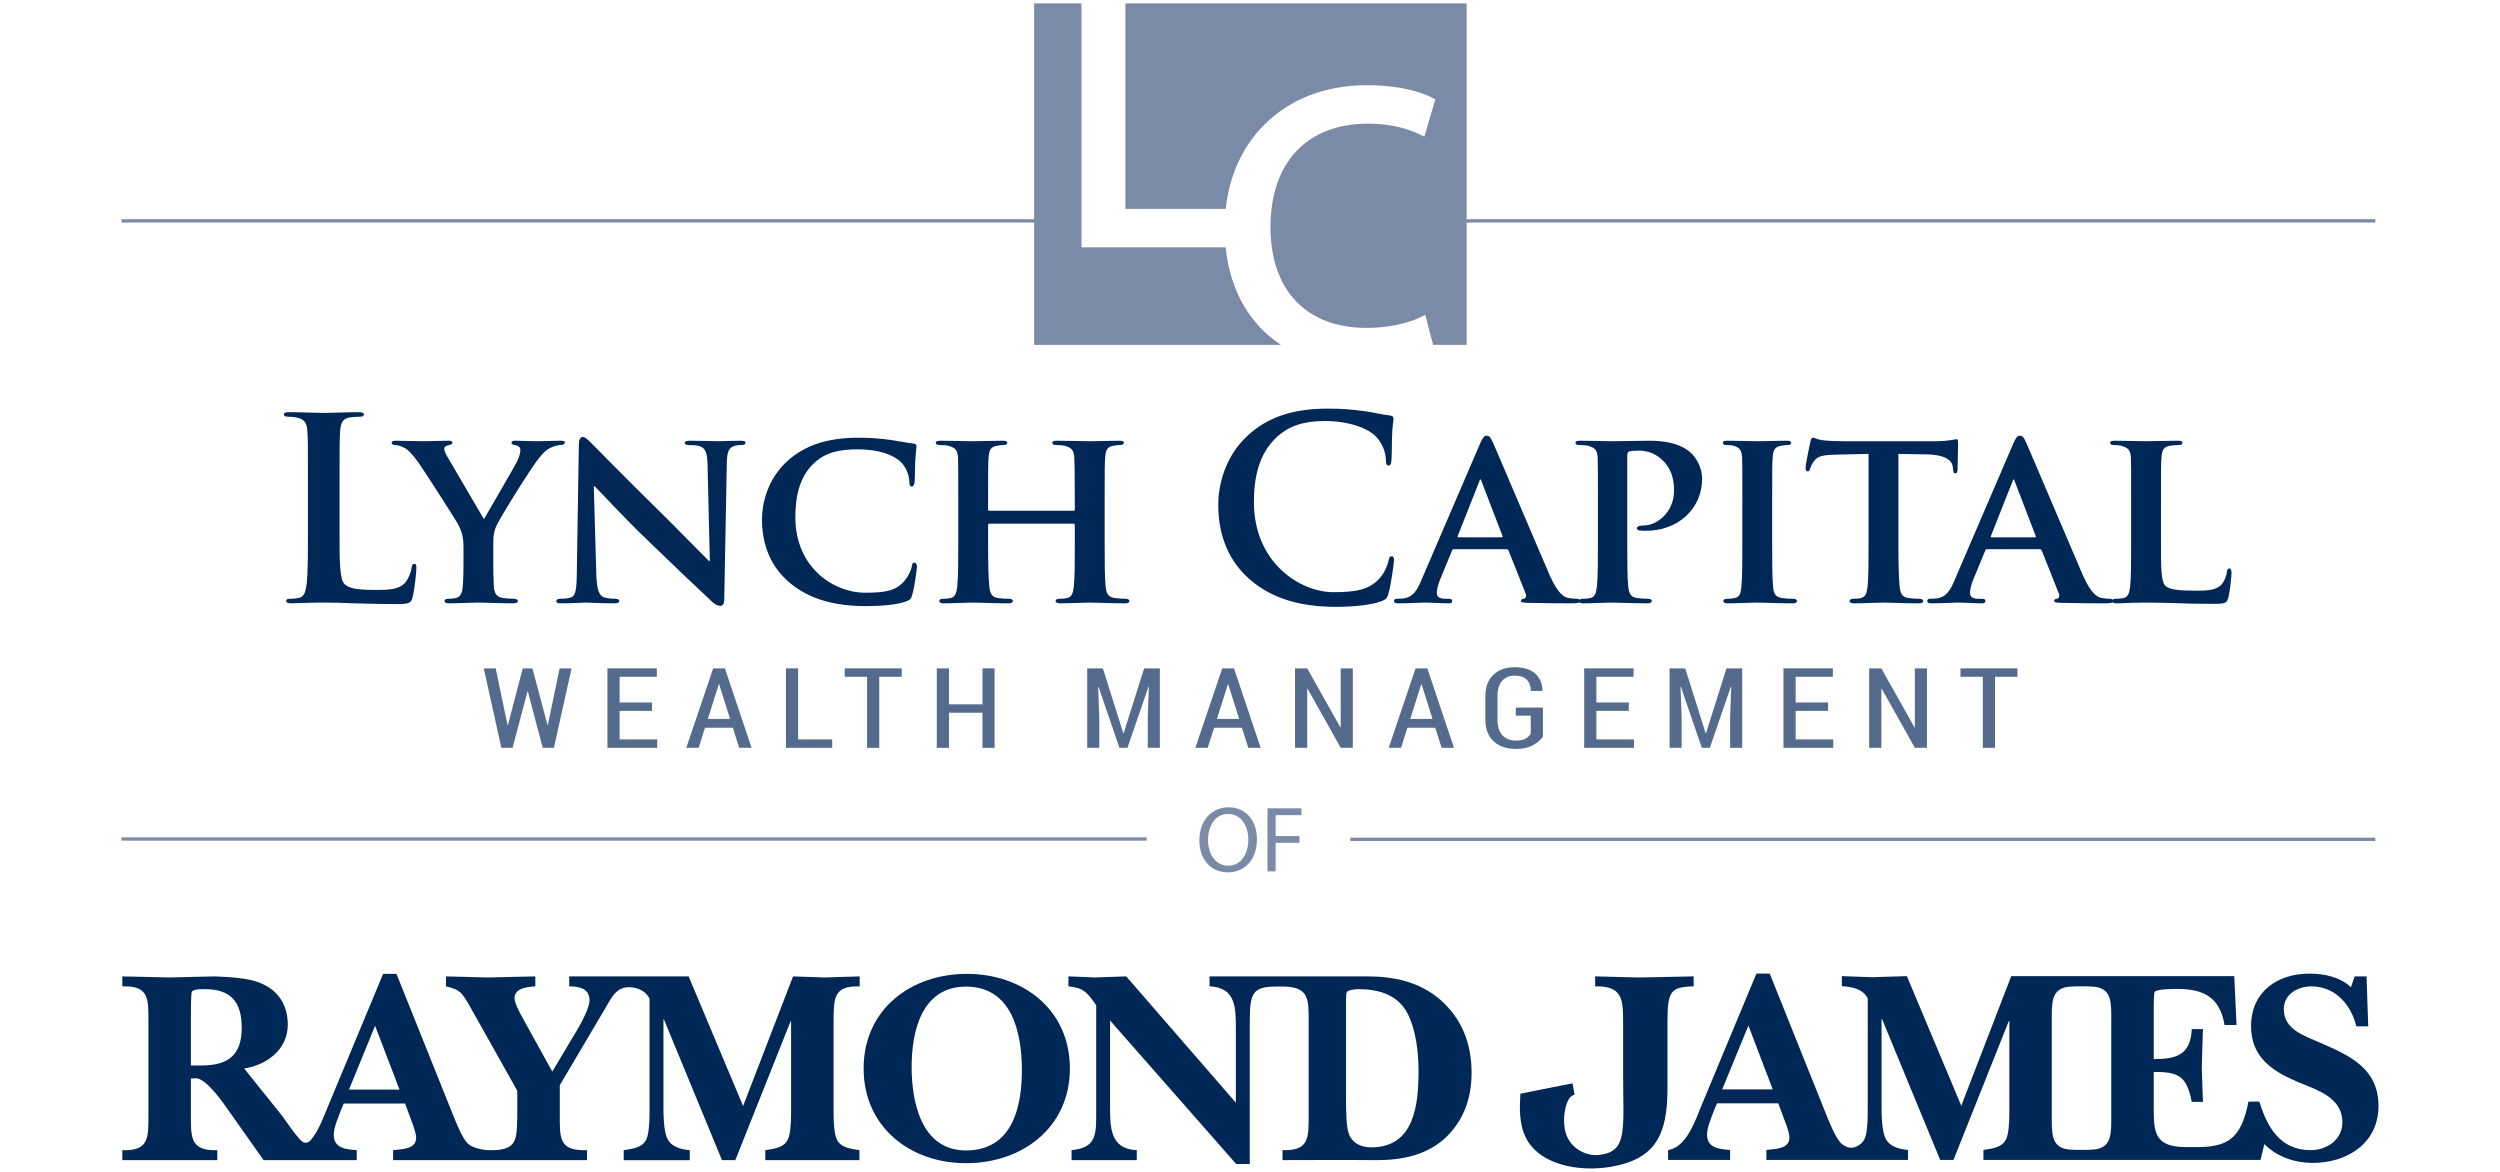 <?xml version="1.0" encoding="UTF-8"?>
<svg xmlns="http://www.w3.org/2000/svg" width="288" height="135" version="1.1" viewBox="0 0 288 135">
  <defs>
    <style>
      .cls-1 {
        fill: #556b8e;
      }

      .cls-2 {
        fill: #7a8aa7;
      }

      .cls-3 {
        fill: #002856;
      }
    </style>
  </defs>
  <!-- Generator: Adobe Illustrator 28.7.1, SVG Export Plug-In . SVG Version: 1.2.0 Build 142)  -->
  <g>
    <g id="Layer_1">
      <g>
        <g>
          <path class="cls-2" d="M144.799,96.673c0,2.499-1.519,3.823-3.371,3.823-1.917,0-3.263-1.486-3.263-3.683,0-2.305,1.433-3.813,3.371-3.813,1.982,0,3.263,1.519,3.263,3.673ZM139.166,96.792c0,1.551.84,2.94,2.316,2.94,1.486,0,2.326-1.368,2.326-3.016,0-1.443-.754-2.951-2.316-2.951-1.551,0-2.326,1.433-2.326,3.026Z"/>
          <path class="cls-2" d="M146.017,93.119h3.91v.786h-2.973v2.412h2.747v.775h-2.747v3.285h-.937v-7.259Z"/>
        </g>
        <rect class="cls-2" x="14" y="96.461" width="118.088" height=".383"/>
        <rect class="cls-2" x="155.548" y="96.499" width="118.088" height=".383"/>
        <g>
          <path class="cls-3" d="M23.203,122.743c3.075,0,4.644-1.182,4.644-4.349,0-2.912-1.215-4.444-4.223-4.444-.354,0-1.438-.036-1.539.35-.095.35-.095,2.527-.095,2.974v5.469h1.214ZM46.025,125.523l-2.815-7.355-3.007,7.355h5.823ZM72.198,113.731c-1.21.16-1.691,1.06-2.303,2.138l-5.407,9.144v3.454c0,2.749-.062,4.13,3.139,4.032v1.149h-22.339v-1.149c.964-.13,2.654-.061,2.654-1.441,0-.512-.417-1.63-.603-2.111l-.674-1.817h-7.068l-.381.92c-.288.803-.768,1.826-.768,2.689,0,1.568,1.468,1.664,2.648,1.761v1.149h-10.727l-4.54-6.426c-1.058-1.473-2.431-3.072-3.326-3.006-.163,0-.352.031-.513.031v4.22c0,2.624-.03,4.13,3.043,4.032v1.149h-10.941v-1.149c3.068.098,3.008-1.408,3.008-4.032v-10.81c0-2.622.06-4.125-3.008-4.029v-1.148c1.822.025,3.616.09,5.437.124,1.728-.034,3.451-.098,5.177-.124,1.541.061,3.873.157,5.285.764,2.081.833,3.162,2.558,3.162,4.796,0,2.848-2.393,4.639-5.02,5.052l4.384,5.469c.644.894,1.316,1.915,2.056,2.725.259.28.726.644,1.27,0,.908-1.093,1.462-2.678,1.96-3.877l6.334-15.221h1.536l6.593,16.44c.35.863.985,2.463,1.621,3.105.559.489,1.347.646,2.092.75.032.006.601.016.647.016,3.029-.007,2.907-1.318,2.965-4.032v-2.813l-5.53-9.851c-.862-1.44-1.021-1.793-2.686-2.175v-1.148c1.596.025,3.234.09,4.83.124,1.827-.034,3.645-.098,5.467-.124v1.148c-.865.06-2.398.16-2.398,1.376,0,.638.83,2.078,1.152,2.653l3.199,5.787,3.072-5.147c.417-.766,1.217-2.24,1.217-3.073,0-1.373-1.217-1.596-2.339-1.596v-1.148h13.758l6.274,14.929,5.755-14.929c1.214.025,2.429.09,3.645.124,1.276-.034,2.559-.098,4.029-.124v1.148c-3.1-.096-2.974,1.472-3.008,4.094v10.041c0,.799,0,2.176.223,3.073.325,1.34,1.54,1.471,2.755,1.663v1.149h-10.844v-1.149c1.217-.192,2.433-.323,2.749-1.663.225-.897.225-2.274.225-3.073v-10.106h-.062l-6.364,15.991h-1.537l-6.684-16.214h-.06v9.817c0,1.026,0,3.075.478,3.967.513.96,1.599,1.185,2.56,1.282v1.149h-7.613v-1.149c1.214-.192,2.431-.323,2.749-1.663.223-.897.223-2.274.223-3.073v-12.728c-.397-.768-1.058-1.117-1.812-1.263-.108-.016-.51-.078-.814-.04Z"/>
          <path class="cls-3" d="M99.489,123.093c0-6.843,5.469-10.905,11.899-10.905s11.863,4.094,11.863,10.905-5.501,10.907-11.967,10.907c-6.419,0-11.794-4.156-11.794-10.907ZM105.022,122.905c0,4.089,1.12,9.625,6.262,9.625,5.253,0,6.436-4.832,6.436-9.243,0-4.288-1.12-9.628-6.436-9.628-5.112,0-6.262,5.149-6.262,9.246Z"/>
          <path class="cls-3" d="M146.823,113.656c-2.881.028-2.852,1.1-2.852,5.056v15.384h-1.56l-14.53-16.534v9.885c0,2.427,0,4.92,3.075,5.051v1.149h-7.512v-1.149c2.65-.256,2.838-1.565,2.838-3.84v-12.856c-1.016-1.44-1.431-2.015-3.198-2.175v-1.148c1.025.025,2.019.09,3.043.124,1.216-.034,2.398-.098,3.615-.124l12.629,14.55v-8.512c0-2.431,0-4.763-3.034-4.891v-1.148h18.105c3.135,0,6.044.602,8.471,2.683,2.523,2.208,3.616,5.117,3.616,8.413,0,2.943-.923,5.598-3.135,7.611-2.275,2.047-5.371,2.527-8.344,2.46-1.695-.03-10.301,0-10.301,0v-1.149c3.068.098,3.011-1.408,3.011-4.032v-10.81c0-2.532.053-4.008-3.018-4.008,0,0-.882.007-.92.007ZM155.064,126.584c0,.955,0,3.195.319,4.023.424,1.126,1.447,1.568,2.59,1.568,4.968,0,5.442-4.926,5.442-8.792,0-2.144-.29-4.738-1.273-6.652-1.157-2.177-3.362-2.781-5.669-2.781-.255,0-1.051.06-1.273.286-.135.126-.135.576-.135.768v11.581Z"/>
          <path class="cls-3" d="M181.395,126.097s-.184.049-.425.237c-.51.396-.987,2.036-.708,3.728.358,2.092,2.339,3.208,4.059,2.974,3.22-.432,2.661-2.844,2.661-9.664v-5.644c0-2.658-.11-4.165-3.22-4.098v-1.151c1.606.033,3.447.093,5.043.128,2.017-.036,4.282-.095,6.302-.128v1.151c-2.647.064-3.015.524-3.015,4.098v7.715c0,5.289-1.387,8.07-6.458,8.96-3.691.655-8.673-.168-10.071-3.828-.686-1.813-.418-3.766-.418-4.583l4.714-.936,1.295-.252.24,1.292"/>
          <path class="cls-3" d="M204.222,125.498l-2.806-7.352-3.019,7.352h5.824ZM259.014,126.904h1.264c.895,2.909,2.367,5.594,5.917,5.594,1.861,0,3.648-1.215,3.648-3.195,0-2.974-3.072-3.774-5.312-4.735-2.877-1.247-5.209-2.845-5.209-6.364,0-3.933,3.008-6.042,6.713-6.042,1.726,0,3.52.379,4.795,1.564l.421-1.247h1.373l.195,5.755h-1.372c-.581-2.46-2.403-4.604-5.181-4.604-1.567,0-3.171.897-3.171,2.624,0,2.402,2.427,3.069,4.253,3.898,3.419,1.474,6.653,2.976,6.653,7.26,0,4.321-3.64,6.556-7.583,6.556-2.045,0-4.126-.704-5.562-2.168l-.449,1.825h-31.915v-1.149c1.216-.191,2.442-.326,2.76-1.664.227-.897.227-2.272.227-3.072v-10.106h-.067l-6.37,15.991h-1.532l-6.692-16.216h-.064v9.814c0,1.029,0,3.077.488,3.969.507.957,1.596,1.185,2.555,1.283v1.149h-16.309v-1.149c.955-.131,2.654-.063,2.654-1.44,0-.514-.411-1.633-.609-2.113l-.675-1.819h-7.06l-.386.923c-.287.803-.761,1.825-.761,2.689,0,1.568,1.461,1.662,2.654,1.759v1.149h-7.14v-1.134c1.288-.239,2.066-1.293,2.678-2.451.474-.878.832-1.853,1.157-2.656l6.338-15.22h1.536l6.589,16.439c.354.864.991,2.463,1.628,3.103.23.2.488.361.783.46.177.057.566.092.828-.018.577-.241,1.051-.584,1.235-1.337.227-.897.227-2.272.227-3.072v-12.73c-.577-1.118-1.827-1.309-2.98-1.406v-1.151c1.153.03,2.335.094,3.482.125,1.352-.032,2.658-.095,4.006-.125l6.267,14.931,5.757-14.931h25.693l.259,5.627h-1.378c-.545-3.166-2.37-4.153-5.438-4.153-.386,0-2.431,0-2.622.35-.099.16-.099,1.568-.099,1.82v5.915c2.586,0,4.254-.478,4.381-3.45h1.288c-.039,1.468-.106,2.941-.134,4.41.028,1.312.095,2.657.134,3.967h-1.288c-.598-2.942-1.437-3.452-4.381-3.452v3.734c0,3.008-.096,4.926,3.688,4.926h1.603c3.383-.06,4.699-1.196,5.51-4.695.045-.202.106-.551.106-.551ZM243.218,117.647c0-2.059.043-3.431-1.433-3.877-.294-.09-.786-.136-1.31-.143h-1.38c-.523.011-1.004.057-1.295.143-1.476.446-1.437,1.817-1.437,3.877v10.798c0,2.061-.039,3.429,1.437,3.878.291.085.782.129,1.309.142h1.38c.521-.013,1.002-.057,1.295-.142,1.476-.45,1.433-1.817,1.433-3.878v-10.81.013Z"/>
        </g>
        <rect class="cls-2" x="14" y="25.254" width="106.128" height=".383"/>
        <rect class="cls-2" x="168.9" y="25.254" width="104.736" height=".383"/>
        <g>
          <path class="cls-2" d="M168.957.391h-39.31v23.667h11.554c.419-3.845,1.927-7.159,4.432-9.674,2.977-2.989,7.072-4.569,11.843-4.569,4.406,0,6.823,1.082,7.458,1.414l.42.219-1.271,4.296-.61-.296c-1.597-.774-3.679-1.201-5.863-1.201-7.043,0-11.248,4.457-11.248,11.922,0,7.268,4.137,11.607,11.068,11.607,2.257,0,4.607-.46,6.132-1.201l.631-.306.902,3.458h3.86V.391Z"/>
          <path class="cls-2" d="M119.134.391v39.335h28.429c-3.587-2.345-5.862-6.246-6.372-11.237h-16.604V.391h-5.453Z"/>
        </g>
        <g>
          <path class="cls-1" d="M63.072,83.521h.042l1.355-6.525h1.376l-2.033,9.152h-1.293l-1.708-6.499h-.041l-1.722,6.499h-1.293l-2.026-9.152h1.376l1.362,6.525h.042l1.714-6.525h1.113l1.736,6.525Z"/>
          <path class="cls-1" d="M75.114,81.893h-3.734v3.287h4.328v.969h-5.732v-9.152h5.691v.969h-4.287v2.96h3.734v.969Z"/>
          <path class="cls-1" d="M84.425,83.835h-3.209l-.733,2.313h-1.424l3.097-9.152h1.355l3.07,9.152h-1.424l-.733-2.313ZM81.541,82.823h2.566l-1.258-3.998h-.042l-1.265,3.998Z"/>
          <path class="cls-1" d="M91.945,85.18h3.927v.969h-5.331v-9.152h1.404v8.184Z"/>
          <path class="cls-1" d="M103.876,77.965h-2.586v8.184h-1.404v-8.184h-2.572v-.969h6.562v.969Z"/>
          <path class="cls-1" d="M114.577,86.149h-1.397v-4.041h-3.858v4.041h-1.404v-9.152h1.404v4.142h3.858v-4.142h1.397v9.152Z"/>
          <path class="cls-1" d="M127.052,76.996l2.351,7.468h.042l2.358-7.468h1.811v9.152h-1.39v-3.514l.125-3.521-.042-.006-2.42,7.04h-.927l-2.413-7.034-.042.007.132,3.514v3.514h-1.39v-9.152h1.804Z"/>
          <path class="cls-1" d="M143.071,83.835h-3.209l-.733,2.313h-1.424l3.097-9.152h1.355l3.07,9.152h-1.424l-.733-2.313ZM140.187,82.823h2.566l-1.258-3.998h-.042l-1.265,3.998Z"/>
          <path class="cls-1" d="M155.846,86.149h-1.396l-3.817-6.807-.042.012v6.796h-1.404v-9.152h1.404l3.817,6.788.042-.012v-6.777h1.396v9.152Z"/>
          <path class="cls-1" d="M165.343,83.835h-3.208l-.732,2.313h-1.425l3.097-9.152h1.355l3.07,9.152h-1.425l-.734-2.313ZM162.461,82.823h2.565l-1.259-3.998h-.041l-1.265,3.998Z"/>
          <path class="cls-1" d="M177.745,84.847c-.23.369-.605.699-1.124.993-.518.294-1.181.44-1.988.44-1.056,0-1.907-.29-2.552-.873-.645-.582-.967-1.412-.967-2.49v-2.715c0-1.06.307-1.881.919-2.464.614-.582,1.427-.873,2.441-.873,1.027,0,1.814.235,2.358.706.543.471.833,1.133.871,1.984l-.014.038h-1.327c-.024-.575-.188-1.011-.495-1.311s-.764-.45-1.373-.45c-.612,0-1.097.201-1.452.602-.355.401-.532.983-.532,1.747v2.733c0,.781.19,1.375.57,1.786.381.409.898.614,1.553.614.48,0,.851-.074,1.117-.223.264-.149.462-.339.591-.569v-2.081h-1.722v-.924h3.126v3.331Z"/>
          <path class="cls-1" d="M187.637,81.893h-3.735v3.287h4.329v.969h-5.733v-9.152h5.691v.969h-4.287v2.96h3.735v.969Z"/>
          <path class="cls-1" d="M194.14,76.996l2.351,7.468h.041l2.358-7.468h1.811v9.152h-1.389v-3.514l.125-3.521-.041-.006-2.42,7.04h-.926l-2.413-7.034-.041.007.13,3.514v3.514h-1.389v-9.152h1.804Z"/>
          <path class="cls-1" d="M210.595,81.893h-3.735v3.287h4.329v.969h-5.733v-9.152h5.691v.969h-4.287v2.96h3.735v.969Z"/>
          <path class="cls-1" d="M221.986,86.149h-1.396l-3.817-6.807-.042.012v6.796h-1.404v-9.152h1.404l3.817,6.788.042-.012v-6.777h1.396v9.152Z"/>
          <path class="cls-1" d="M232.411,77.965h-2.586v8.184h-1.404v-8.184h-2.572v-.969h6.562v.969Z"/>
        </g>
        <g>
          <path class="cls-3" d="M39.115,61.055c0,3.729,0,5.738.611,6.263.495.437,1.253.641,3.525.641,1.544,0,2.68-.029,3.408-.816.35-.379.699-1.194.758-1.748.029-.262.088-.437.32-.437.204,0,.233.146.233.495,0,.32-.204,2.505-.437,3.35-.175.641-.32.787-1.835.787-2.098,0-3.612-.059-4.923-.088-1.311-.058-2.36-.087-3.554-.087-.32,0-.962,0-1.66.029-.67,0-1.428.058-2.01.058-.379,0-.582-.087-.582-.29,0-.146.116-.233.466-.233.437,0,.786-.059,1.049-.117.582-.116.728-.757.845-1.602.146-1.223.146-3.525.146-6.204v-5.127c0-4.428,0-5.244-.058-6.176-.058-.99-.291-1.456-1.252-1.66-.233-.058-.582-.087-.962-.087-.32,0-.495-.059-.495-.262s.204-.263.641-.263c1.369,0,3.204.088,3.991.088.699,0,2.826-.088,3.962-.088.408,0,.612.059.612.263s-.175.262-.525.262c-.32,0-.786.029-1.136.087-.786.146-1.019.641-1.077,1.66-.058.932-.058,1.748-.058,6.176v5.127Z"/>
          <path class="cls-3" d="M53.393,63.065c0-1.339-.233-1.864-.582-2.593-.175-.379-3.67-5.826-4.573-7.136-.641-.903-1.166-1.486-1.66-1.748-.32-.175-.758-.32-1.078-.32-.204,0-.379-.088-.379-.263s.175-.233.495-.233c.437,0,2.36.058,3.204.058.554,0,1.748-.058,2.913-.058.233,0,.379.058.379.233,0,.204-.175.204-.583.321-.204.058-.349.175-.349.379s.116.495.32.845c.466.758,3.816,6.555,4.253,7.253.32-.582,3.437-5.884,3.816-6.642.262-.554.379-.99.379-1.311,0-.233-.116-.466-.554-.554-.233-.058-.466-.088-.466-.292,0-.175.146-.233.437-.233.845,0,1.748.058,2.505.058.554,0,2.243-.058,2.738-.058.292,0,.466.058.466.204,0,.175-.204.292-.495.292-.262,0-.728.116-1.107.291-.554.262-.786.495-1.34,1.166-.845.99-4.515,6.874-4.981,7.923-.379.903-.32,1.66-.32,2.476v1.981c0,.408,0,1.427.058,2.476.058.728.292,1.194,1.049,1.311.379.058.932.088,1.282.088.292,0,.437.145.437.262,0,.175-.204.262-.553.262-1.602,0-3.321-.087-4.02-.087-.641,0-2.359.087-3.321.087-.35,0-.554-.058-.554-.262,0-.116.116-.262.408-.262.35,0,.67-.029.903-.088.524-.116.728-.582.786-1.311.087-1.049.087-2.068.087-2.476v-2.039Z"/>
          <path class="cls-3" d="M68.692,66.124c.058,1.923.379,2.506.874,2.68.437.146.932.175,1.34.175.291,0,.437.116.437.262,0,.205-.233.262-.582.262-1.66,0-2.855-.087-3.321-.087-.233,0-1.456.087-2.768.087-.349,0-.582-.028-.582-.262,0-.145.175-.262.408-.262.35,0,.816-.029,1.165-.117.67-.175.758-.845.787-3l.233-14.681c0-.495.175-.845.437-.845.32,0,.67.379,1.107.815.32.321,4.165,4.253,7.894,7.895,1.748,1.719,5.156,5.214,5.535,5.564h.117l-.263-11.011c-.029-1.515-.262-1.952-.873-2.185-.379-.145-.991-.145-1.34-.145-.32,0-.408-.117-.408-.263,0-.203.262-.233.641-.233,1.34,0,2.709.058,3.263.058.292,0,1.252-.058,2.506-.058.349,0,.582.029.582.233,0,.146-.146.263-.437.263-.262,0-.466,0-.786.087-.699.204-.903.641-.932,2.039l-.291,15.613c0,.554-.204.786-.408.786-.437,0-.787-.262-1.049-.524-1.602-1.486-4.806-4.544-7.486-7.137-2.796-2.68-5.505-5.68-6.001-6.117h-.088l.292,10.108Z"/>
          <path class="cls-3" d="M90.983,67.143c-2.534-2.126-3.204-4.923-3.204-7.312,0-1.69.554-4.603,3-6.787,1.864-1.632,4.311-2.622,8.127-2.622,1.602,0,2.563.117,3.729.262.961.146,1.806.32,2.563.408.292.029.379.146.379.292,0,.204-.058.495-.117,1.369-.058.816-.058,2.185-.087,2.68-.029.35-.117.612-.35.612-.204,0-.262-.204-.262-.524-.029-.787-.35-1.66-.99-2.302-.874-.845-2.593-1.456-4.952-1.456-2.243,0-3.67.408-4.835,1.398-1.894,1.632-2.36,4.02-2.36,6.438,0,5.885,4.544,8.681,7.982,8.681,2.272,0,3.525-.175,4.544-1.311.437-.495.786-1.194.874-1.66.058-.379.116-.495.32-.495.175,0,.292.233.292.437,0,.291-.292,2.447-.554,3.291-.116.437-.233.554-.67.728-1.02.408-2.971.554-4.631.554-3.496,0-6.467-.728-8.797-2.68Z"/>
          <path class="cls-3" d="M123.673,58.841c.058,0,.145-.029.145-.175v-.524c0-3.757-.029-4.661-.058-5.447-.058-.845-.291-1.107-1.107-1.34-.204-.058-.641-.087-.99-.087-.292,0-.437-.088-.437-.263s.175-.233.554-.233c1.369,0,3.175.058,3.845.058.612,0,2.302-.058,3.292-.058.379,0,.553.058.553.233s-.175.263-.466.263c-.204,0-.437.029-.757.087-.67.117-.874.466-.932,1.34-.058.786-.058,1.486-.058,5.243v4.37c0,2.272,0,4.224.116,5.301.088.699.233,1.166,1.02,1.282.349.058.903.088,1.311.088.262,0,.408.145.408.262,0,.175-.204.262-.524.262-1.66,0-3.35-.087-4.049-.087-.583,0-2.389.087-3.38.087-.349,0-.553-.087-.553-.262,0-.116.116-.262.407-.262.408,0,.699-.029.932-.088.525-.116.67-.582.758-1.311.116-1.049.116-2.942.116-5.214v-1.894c0-.087-.087-.146-.145-.146h-9.671c-.088,0-.175.029-.175.146v1.894c0,2.272.029,4.165.146,5.243.088.699.233,1.166.99,1.282.35.058.932.088,1.311.088.291,0,.407.145.407.262,0,.175-.203.262-.524.262-1.66,0-3.437-.087-4.165-.087-.582,0-2.272.087-3.292.087-.32,0-.495-.087-.495-.262,0-.116.087-.262.408-.262.379,0,.67-.029.903-.088.524-.116.67-.582.758-1.311.116-1.049.116-3,.116-5.273v-4.37c0-3.757,0-4.457-.029-5.243-.058-.845-.291-1.107-1.107-1.34-.204-.058-.641-.087-1.02-.087-.262,0-.437-.088-.437-.263s.204-.233.554-.233c1.369,0,3.059.058,3.757.058.612,0,2.389-.058,3.408-.058.35,0,.524.058.524.233s-.146.263-.466.263c-.204,0-.437.029-.728.087-.699.117-.903.466-.962,1.34-.058.786-.058,1.69-.058,5.447v.524c0,.146.088.175.175.175h9.671Z"/>
          <path class="cls-3" d="M143.957,66.735c-2.855-2.505-3.612-5.768-3.612-8.593,0-1.981.612-5.418,3.408-7.982,2.097-1.923,4.864-3.087,9.205-3.087,1.806,0,2.883.116,4.224.291,1.107.146,2.039.408,2.913.495.321.029.437.175.437.349,0,.233-.087.583-.146,1.602-.059.962-.029,2.564-.087,3.146-.029.437-.088.67-.35.67-.233,0-.292-.233-.292-.641-.028-.903-.408-1.923-1.136-2.68-.962-1.02-3.234-1.806-5.914-1.806-2.534,0-4.194.641-5.475,1.806-2.128,1.952-2.681,4.719-2.681,7.545,0,6.933,5.273,10.37,9.176,10.37,2.592,0,4.165-.292,5.331-1.632.495-.553.873-1.398.99-1.923.088-.466.146-.582.379-.582.205,0,.262.204.262.437,0,.349-.349,2.883-.641,3.874-.146.495-.262.641-.757.845-1.165.467-3.38.67-5.244.67-3.991,0-7.341-.873-9.991-3.175Z"/>
          <path class="cls-3" d="M167.5,63.269c-.146,0-.175.029-.233.175l-1.369,3.321c-.262.612-.379,1.223-.379,1.515,0,.437.233.699,1.019.699h.38c.32,0,.379.116.379.262,0,.205-.146.262-.408.262-.845,0-2.039-.087-2.855-.087-.262,0-1.632.087-2.97.087-.321,0-.467-.058-.467-.262,0-.145.087-.262.292-.262.233,0,.524-.029.757-.029,1.165-.175,1.602-.932,2.126-2.185l6.7-15.585c.292-.699.495-.99.757-.99.379,0,.495.233.758.786.611,1.369,4.894,11.506,6.524,15.264.991,2.243,1.72,2.563,2.185,2.651.379.058.67.088.962.088.233,0,.349.087.349.262,0,.205-.146.262-1.106.262-.904,0-2.768,0-4.923-.058-.467-.029-.758-.029-.758-.205,0-.145.059-.233.321-.262.175-.029.349-.263.233-.554l-1.981-4.981c-.059-.146-.146-.175-.262-.175h-6.03ZM172.977,61.9c.116,0,.146-.058.116-.146l-2.418-6.292c-.028-.088-.058-.233-.116-.233-.087,0-.116.146-.146.233l-2.476,6.263c-.059.116,0,.175.087.175h4.952Z"/>
          <path class="cls-3" d="M184.08,57.938c0-3.757,0-4.457-.028-5.243-.059-.845-.292-1.107-1.107-1.34-.203-.058-.641-.087-1.019-.087-.262,0-.437-.088-.437-.263s.203-.233.583-.233c1.34,0,2.97.058,3.699.058,1.049,0,3.088-.058,4.253-.058,3.204,0,4.369,1.049,4.777,1.398.554.524,1.281,1.631,1.281,2.971,0,3.496-2.796,6.001-6.437,6.001-.116,0-.641,0-.758-.029-.145,0-.32-.088-.32-.262,0-.204.292-.321.844-.321,1.428,0,3.438-1.485,3.438-4.02,0-.816-.088-2.447-1.515-3.67-.932-.816-1.981-.932-2.564-.932-.379,0-.873.029-1.106.116-.146.058-.205.204-.205.466v9.817c0,2.272,0,4.224.116,5.301.088.699.233,1.166.991,1.282.379.058.932.088,1.311.088.292,0,.408.145.408.262,0,.175-.205.262-.467.262-1.719,0-3.524-.087-4.194-.087-.583,0-2.213.087-3.234.087-.32,0-.495-.087-.495-.262,0-.116.087-.262.408-.262.379,0,.67-.029.903-.088.524-.116.67-.582.757-1.311.116-1.049.116-3,.116-5.273v-4.37Z"/>
          <path class="cls-3" d="M200.718,57.938c0-3.757,0-4.457-.028-5.243-.059-.845-.321-1.136-.875-1.311-.292-.088-.611-.116-.932-.116-.262,0-.408-.059-.408-.292,0-.146.205-.204.612-.204.962,0,2.708.058,3.437.058.641,0,2.302-.058,3.291-.058.321,0,.524.058.524.204,0,.233-.146.292-.408.292s-.465.029-.757.087c-.699.117-.903.466-.962,1.34-.058.786-.058,1.486-.058,5.243v4.37c0,2.389,0,4.369.116,5.418.087.67.262,1.049,1.019,1.166.35.058.932.088,1.311.088.292,0,.408.145.408.262,0,.175-.203.262-.495.262-1.689,0-3.437-.087-4.137-.087-.583,0-2.33.087-3.35.087-.32,0-.495-.087-.495-.262,0-.116.087-.262.408-.262.379,0,.67-.029.903-.088.524-.116.67-.466.757-1.194.116-1.02.116-3,.116-5.389v-4.37Z"/>
          <path class="cls-3" d="M215.258,52.287l-3.816.088c-1.486.029-2.098.204-2.477.758-.262.349-.379.669-.437.845-.058.204-.116.32-.29.32-.175,0-.234-.146-.234-.408,0-.408.496-2.796.554-3,.059-.32.146-.466.292-.466.203,0,.467.204,1.107.292.757.088,1.719.116,2.563.116h10.4c.816,0,1.369-.058,1.748-.116.408-.058.612-.116.699-.116.175,0,.203.145.203.524,0,.524-.058,2.359-.058,3-.029.262-.087.408-.233.408-.205,0-.262-.117-.292-.495l-.029-.262c-.058-.641-.728-1.398-3.029-1.428l-3.234-.058v10.021c0,2.272.029,4.224.146,5.301.087.699.233,1.166.991,1.282.349.058.932.088,1.311.088.292,0,.408.145.408.262,0,.175-.205.262-.496.262-1.689,0-3.408-.087-4.137-.087-.582,0-2.33.087-3.349.087-.321,0-.496-.087-.496-.262,0-.116.088-.262.408-.262.379,0,.699-.029.903-.088.525-.116.67-.582.758-1.311.116-1.049.116-3,.116-5.273v-10.021Z"/>
          <path class="cls-3" d="M228.925,63.269c-.146,0-.174.029-.233.175l-1.369,3.321c-.262.612-.379,1.223-.379,1.515,0,.437.233.699,1.019.699h.38c.32,0,.379.116.379.262,0,.205-.146.262-.408.262-.845,0-2.039-.087-2.855-.087-.262,0-1.632.087-2.97.087-.321,0-.467-.058-.467-.262,0-.145.087-.262.292-.262.233,0,.524-.029.757-.029,1.165-.175,1.602-.932,2.126-2.185l6.7-15.585c.292-.699.495-.99.757-.99.379,0,.495.233.757.786.612,1.369,4.895,11.506,6.526,15.264.99,2.243,1.719,2.563,2.184,2.651.379.058.67.088.962.088.233,0,.349.087.349.262,0,.205-.146.262-1.106.262-.904,0-2.768,0-4.923-.058-.467-.029-.758-.029-.758-.205,0-.145.059-.233.321-.262.174-.029.349-.263.233-.554l-1.981-4.981c-.059-.146-.146-.175-.262-.175h-6.03ZM234.402,61.9c.116,0,.146-.058.116-.146l-2.418-6.292c-.028-.088-.058-.233-.116-.233-.087,0-.116.146-.146.233l-2.476,6.263c-.059.116,0,.175.087.175h4.952Z"/>
          <path class="cls-3" d="M248.943,62.308c0,3.175,0,4.748.554,5.214.436.379,1.427.525,3.408.525,1.369,0,2.359-.029,3-.699.321-.32.583-1.02.642-1.486.028-.233.087-.379.29-.379.175,0,.234.262.234.554s-.175,2.126-.38,2.855c-.174.554-.29.67-1.63.67-1.835,0-3.321-.029-4.603-.087-1.281-.029-2.359-.059-3.408-.059-.292,0-.845.029-1.456.029-.612.029-1.253.058-1.777.058-.32,0-.495-.087-.495-.262,0-.116.087-.262.408-.262.379,0,.67-.029.903-.088.524-.116.67-.582.757-1.311.116-1.049.116-3,.116-5.273v-4.37c0-3.757,0-4.457-.028-5.243-.059-.845-.292-1.107-1.107-1.34-.203-.058-.524-.087-.845-.087-.29,0-.436-.088-.436-.263s.174-.233.552-.233c1.195,0,2.826.058,3.525.058.611,0,2.71-.058,3.699-.058.379,0,.554.058.554.233s-.146.263-.465.263c-.292,0-.699.029-.991.087-.699.117-.903.466-.962,1.34-.058.786-.058,1.486-.058,5.243v4.37Z"/>
        </g>
      </g>
    </g>
  </g>
</svg>